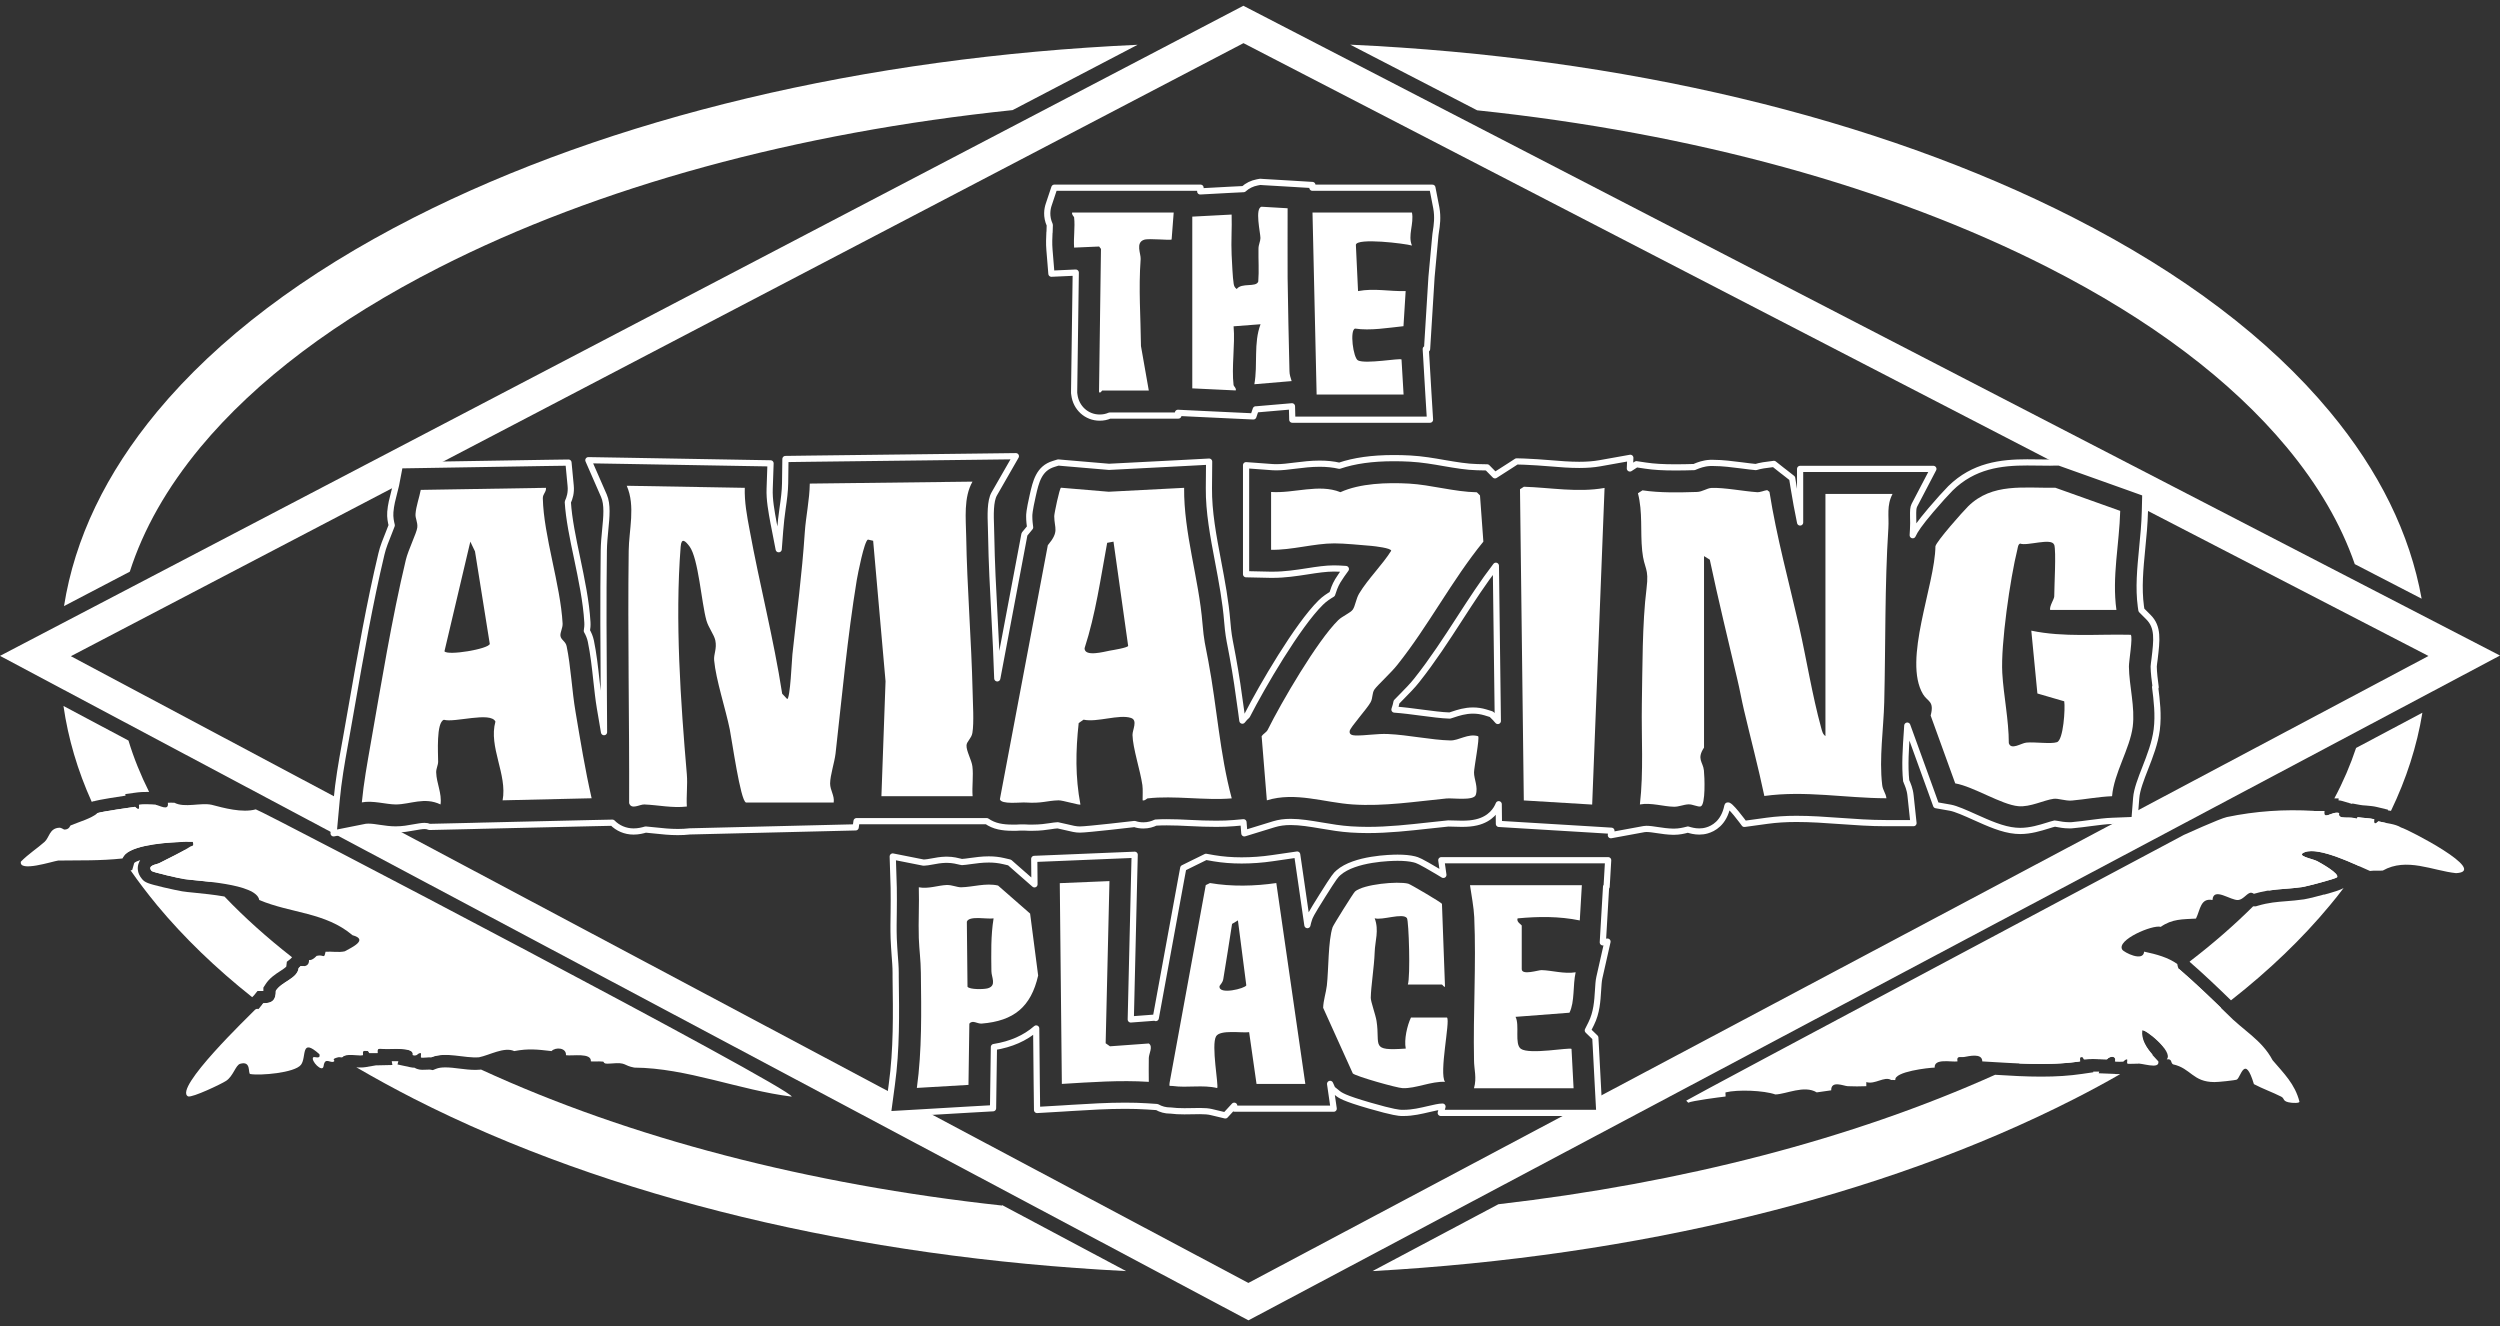 <?xml version="1.0" encoding="UTF-8"?><svg id="b" xmlns="http://www.w3.org/2000/svg" viewBox="0 0 230 122"><rect x="0" y="0" width="230" height="122" fill="#333333" stroke="none"/><path d="M198.32,63.22c-.09-.68-.17-1.32-.18-1.89,0-.12.05-.44.08-.68.21-1.78.36-2.96-.57-3.88l-.64-.64-.05-.34c-.23-1.7-.06-3.46.12-5.33.11-1.1.22-2.25.25-3.42l.04-1.66-1.56-.56-5.97-2.13-.39-.14h-.42c-.14,0-.28.01-.42.01-.34,0-.67,0-1.03-.01-.35,0-.72-.01-1.08-.01-2.41,0-4.92.29-7.06,2.39-.36.36-1.14,1.22-1.8,2-1.04,1.23-1.46,1.84-1.67,2.31.01-.17.02-.35.03-.52.03-.42.02-.79.01-1.12-.01-.64,0-.89.11-1.11l1.75-3.35h-12.26v4.93c-.22-1.07-.42-2.13-.59-3.19l-.14-.88-.7-.55-.21-.16-.77-.61-.97.13c-.28.04-.52.11-.69.16-.36-.03-.81-.09-1.27-.15-.88-.11-1.79-.23-2.61-.23-.12,0-.23,0-.34,0-.59.03-1.05.21-1.36.34-.03.01-.06.02-.09.04-.62.02-1.18.03-1.75.03-1.11,0-1.97-.05-2.7-.16l-.87-.13-.6.39.04-.98-2.8.5c-.56.1-1.18.15-1.9.15-.87,0-1.77-.07-2.71-.15-.76-.06-1.54-.12-2.34-.15l-.71-.02-.6.39-.36.23-1.03.66-.07-.07-.65-.66-.92-.02c-.94-.02-1.94-.19-3-.37-1.02-.18-2.07-.36-3.17-.42-.52-.03-1.03-.04-1.52-.04-1.95,0-3.62.23-4.99.7-.56-.13-1.16-.19-1.81-.19-.79,0-1.54.09-2.26.18-.62.08-1.2.15-1.72.15-.12,0-.23,0-.34-.01l-2.45-.18v10.03l2.24.05c.07,0,.15,0,.22,0,1.1,0,2.16-.16,3.19-.32.88-.14,1.71-.26,2.43-.26h.02c.3,0,.68.02,1.08.05-.26.35-.51.71-.74,1.08-.27.45-.41.89-.52,1.23-.32.19-.7.43-1.05.78-2.13,2.1-5.4,7.7-6.78,10.4-.13.11-.28.26-.43.46-.04-.3-.08-.6-.12-.9-.22-1.63-.46-3.31-.77-4.98-.06-.33-.12-.6-.16-.85-.17-.87-.25-1.27-.34-2.37-.15-1.87-.5-3.72-.84-5.52-.45-2.37-.87-4.6-.85-6.77l.02-2.44-2.43.13-6.78.35-4.23-.36-.44-.04-.42.13c-1.36.41-1.64,1.63-1.93,2.92-.32,1.42-.32,1.74-.32,1.9,0,.43.05.78.08,1.02-.03.05-.08.1-.14.17l-.38.46-.11.59-2.39,12.67c-.06-1.93-.16-3.87-.26-5.76-.13-2.41-.26-4.91-.3-7.33,0-.27-.01-.54-.02-.8-.04-1.13-.08-2.41.3-3.08l1.99-3.47-4,.05-14.97.18-2.23.03-.03,2.23c-.01.72-.11,1.49-.23,2.3-.09.67-.18,1.36-.23,2.07-.04.58-.08,1.14-.13,1.7-.15-.74-.29-1.48-.43-2.21l-.03-.14c-.21-1.14-.41-2.22-.37-3.22l.08-2.33-2.33-.04-10.86-.19-3.57-.06,1.43,3.27c.35.8.24,1.93.12,3.14-.06.62-.12,1.25-.13,1.9-.06,4.45-.03,8.96,0,13.32,0,1.12.02,2.25.02,3.39-.08-.49-.17-.98-.25-1.48l-.13-.76c-.13-.77-.22-1.61-.32-2.51-.13-1.21-.27-2.46-.51-3.62-.08-.38-.22-.69-.37-.95.04-.23.07-.5.05-.8-.11-1.9-.54-3.94-.95-5.91-.38-1.78-.76-3.62-.85-5.14.16-.34.33-.85.26-1.52l-.2-2.11-2.12.03-11.53.19-1.87.03-.35,1.83c-.04.19-.1.43-.17.68-.14.54-.3,1.14-.35,1.78-.04.52.06.94.13,1.23-.07.2-.18.47-.26.67-.27.67-.55,1.35-.69,1.97-1.07,4.48-1.92,9.33-2.74,14.02-.18,1.03-.36,2.05-.54,3.06l-.08.44c-.3,1.66-.6,3.38-.76,5.13l-.28,3.05,3.01-.6s.08-.01.19-.01c.28,0,.65.05,1.02.11.47.07.96.14,1.46.14h.05c.62,0,1.17-.1,1.66-.19.37-.06.71-.13.98-.13.18,0,.31.03.45.09l3.93-.09h0s1.1-.03,1.1-.03h.06s1.67-.04,1.67-.04l8.19-.19,1.88-.04c.5.51,1.19.81,1.95.81.46,0,.84-.1,1.11-.18.28.02.59.05.91.09.62.07,1.32.14,2.05.14.39,0,.75-.02,1.1-.06l15.26-.37.08-.57h11.98c.32.22.69.39,1.11.48.36.08.76.12,1.27.12.26,0,.52,0,.73-.02.13,0,.26,0,.33,0h0c.27.02.52.02.76.02.73,0,1.25-.08,1.66-.14.25-.04.44-.07.67-.08.17.03.48.11.67.15.66.16,1,.24,1.37.24.69,0,5.03-.51,5.03-.51.26.09.53.13.81.13.46,0,.84-.12,1.13-.26.31-.02.65-.03,1.02-.03.69,0,1.41.03,2.17.07.78.04,1.59.07,2.39.07.59,0,1.11-.02,1.59-.06l.91-.08.08,1.02,2.73-.84c.46-.14.96-.21,1.53-.21.88,0,1.83.16,2.84.33.87.15,1.77.3,2.71.36.5.03,1.02.05,1.55.05,1.91,0,3.79-.21,5.61-.41.59-.07,1.2-.13,1.79-.19h.01c.09,0,.25,0,.41.01.25.01.53.02.83.02.54,0,.96-.04,1.34-.13,1.34-.31,1.86-1.19,2.05-1.67l.02,1.81,2.12.13,6.29.38,1.94.12-.05.41,3.04-.56c.06-.01.13-.02.22-.02.28,0,.64.05,1.02.11.44.07.95.14,1.46.15h.05c.5,0,.92-.1,1.22-.18.02,0,.05-.01.07-.02.26.08.62.18,1.05.18.24,0,.48-.03.71-.1.56-.16,1.56-.66,1.88-2.25.08-.38,1.56,1.65,1.56,1.65l2.11-.29c.82-.11,1.69-.17,2.68-.17,1.31,0,2.62.09,4,.19,1.37.1,2.79.2,4.22.2h2.55s-.27-2.53-.27-2.53c-.06-.6-.26-1.03-.37-1.29,0-.02-.02-.04-.03-.06-.15-1.41-.04-3.04.07-4.61.01-.16.02-.32.03-.48l2.2,6.07.45,1.25,1.31.23c.51.09,1.43.5,2.25.87,1.25.56,2.55,1.15,3.75,1.25.14.01.28.02.42.02.96,0,1.85-.28,2.56-.5.21-.07.46-.14.63-.18.04,0,.09.02.13.02.31.06.73.14,1.21.14.12,0,.25,0,.37-.02.55-.05,1.08-.12,1.6-.19.7-.09,1.36-.18,1.99-.2l2.03-.08.16-2.03c.06-.77.45-1.77.83-2.74.44-1.13.9-2.3,1.06-3.54.17-1.38,0-2.73-.15-3.92ZM137.62,66.12l-.41-.41-.55-.17c-.37-.11-.75-.17-1.14-.17-.75,0-1.38.21-1.83.36-.1.03-.23.08-.31.1-.76-.02-1.66-.15-2.61-.27-.82-.11-1.66-.22-2.48-.28.1-.27.15-.51.19-.7.14-.15.32-.33.47-.48.47-.48,1-1.01,1.39-1.51,1.46-1.84,2.73-3.8,3.96-5.7,1.1-1.7,2.15-3.32,3.32-4.84l.18,14.28c-.06-.07-.12-.14-.19-.21Z" fill="none" stroke="#fff" stroke-linejoin="round" stroke-width=".57"/><path d="M147.81,81.57l.14-2.43h-2.43s-10.29,0-10.29,0h-2.63s.19,1.35.19,1.35c-.15-.09-.3-.18-.48-.29-1.72-1.02-1.89-1.06-2.19-1.14-.41-.1-.92-.15-1.54-.15s-3.95.07-5.44,1.38c-.24.21-.35.31-1.48,2.11-1.1,1.75-1.15,1.91-1.23,2.16-.06.17-.11.36-.15.55l-.61-4.22-.33-2.27-2.27.33c-.95.14-1.91.21-2.84.21s-1.76-.07-2.54-.2l-.74-.13-.67.33-.39.19-1.03.51-.21,1.13-2.32,12.67-.05-.04-.78.06-1.47.11.3-12.71.06-2.44-2.44.1-4.58.19-2.22.09.02,2.22v.12s-1.86-1.63-1.86-1.63l-.43-.38-.56-.13c-.43-.1-.87-.15-1.35-.15-.62,0-1.19.08-1.7.15-.29.04-.56.08-.78.09-.03,0-.06-.02-.09-.02-.29-.07-.74-.19-1.28-.19-.04,0-.07,0-.11,0-.47.01-.9.09-1.27.16-.28.05-.55.1-.72.1-.05,0-.07,0-.07,0l-2.82-.56.09,2.87c.02.71,0,1.43,0,2.19-.01.81-.03,1.64,0,2.49.02.55.06,1.03.09,1.5.04.55.09,1.07.09,1.67v.38c.05,3.42.09,6.65-.35,9.86l-.37,2.76,2.78-.16,4.77-.28,2.13-.12.03-2.13.05-3.5c1.58-.25,2.87-.82,3.89-1.71l.05,5.1.03,2.4,2.4-.14c.26-.02.52-.03.78-.05,1.63-.1,3.31-.2,4.92-.2.72,0,1.38.02,2.02.06l.91.06c.36.21.78.32,1.21.32.01,0,.03,0,.04,0,.38.05.79.07,1.27.07.27,0,.53,0,.78-.01.23,0,.45-.01.66-.01.45,0,.77.03,1.03.09l1.3.31.82-.89.04.27h9.11l-.33-2.28.21.47.42.34c.29.24.6.49,3.02,1.19,2.21.64,2.71.66,2.9.67.07,0,.14,0,.22,0,.82,0,1.6-.19,2.29-.35.48-.11.97-.23,1.28-.23l-.16.58h14.59l-.13-2.41-.19-3.62-.05-.89-.64-.62s-.03-.03-.05-.05l.31-.62c.51-1.02.57-2.1.63-3.05.03-.45.05-.87.12-1.18l.75-3.32-.43.07.11-1.88.19-3.24Z" fill="none" stroke="#fff" stroke-linejoin="round" stroke-width=".57"/><path d="M96.55,21.37c-.02.49-.05,1.04,0,1.61l.18,2.2,2.2-.1h.04s-.15,10.92-.15,10.92v.16s.02.15.02.15c.15,1.22,1.13,2.11,2.33,2.11.33,0,.64-.06.93-.19h6.31l-.04-.25,1.21.06,4,.19,1.73.08.22-.65h.07s3.26-.28,3.26-.28l.03,1.23h12.67l-.15-2.43-.19-3.23-.05-.84h.12s.12-1.94.12-1.94l.2-3.23.09-1.46.34-3.67c0-.12.04-.33.06-.5.09-.56.2-1.33.04-2.19l-.36-1.85h-1.89s-9.15,0-9.15,0h0v-.25s-2.14-.13-2.14-.13l-2.39-.14-.27-.02-.27.05c-.48.09-.91.3-1.26.62l-1.22.06-2.77.15.03-.34h-13.45l-.52,1.56c-.13.39-.26,1.08.1,1.87,0,.2-.01.44-.02.67Z" fill="none" stroke="#fff" stroke-linejoin="round" stroke-width=".57"/><path d="M68.62,73.82c-.5-.16-1.29-5.78-1.48-6.71-.38-1.88-1.28-4.58-1.44-6.37-.05-.56.27-1.06.11-1.82-.11-.53-.64-1.19-.82-1.84-.46-1.64-.73-5.71-1.56-6.82-.39-.51-.74-.83-.81.04-.53,6.77,0,14.28.57,20.95.08.95-.06,1.99,0,2.95-1.31.16-2.66-.14-3.91-.19-.42-.02-1.19.52-1.4-.12.03-7.73-.14-15.48-.04-23.21.02-1.93.64-4.11-.18-5.99l10.86.19c-.04,1.29.2,2.58.44,3.85.92,5.04,2.22,10.02,3,15.09l.46.49c.28,0,.43-3.61.48-4.09.41-3.88.88-7.33,1.14-11.24.1-1.48.44-2.99.46-4.49l14.97-.18c-.83,1.45-.61,3.4-.58,5.05.08,4.73.48,9.52.59,14.26.02,1.04.14,2.87-.02,3.81-.08.5-.53.79-.54,1.14-.03.51.47,1.36.54,1.93.11.87-.05,1.86.02,2.75h-8.39l.38-10.57-1.14-12.93-.48-.11c-.34.13-.93,3.16-1.03,3.74-.86,5.25-1.35,10.66-1.95,15.95-.1.84-.49,1.97-.5,2.75,0,.63.42,1.11.33,1.75h-8.1Z" fill="#fff"/><path d="M174.11,45.45c-.56,1.07-.31,2.02-.38,3.14-.34,5.23-.25,10.68-.38,16-.06,2.45-.48,5.16-.19,7.62.06.52.34.76.39,1.23-3.75-.01-7.47-.73-11.23-.21-.56-2.66-1.26-5.29-1.88-7.93-.22-.93-.38-1.87-.61-2.82-.86-3.66-1.75-7.31-2.53-10.99l-.53-.33v17.62c-.7,1.06-.09,1.32-.01,2.1.06.55.17,3.17-.3,3.31-.25.07-.75-.21-1.12-.19-.46.02-.89.23-1.33.22-.95-.01-2.1-.4-3.14-.21.35-3.01.13-6.17.18-9.24.06-3.27.03-7.43.43-10.61.25-2-.22-1.72-.4-3.5s.06-3.54-.39-5.28l.42-.27c1.59.24,3.37.2,5,.15.51-.01.92-.35,1.35-.37,1.14-.05,2.97.31,4.18.39.33.02.63-.15.94-.19l.21.16c.66,4.17,1.78,8.24,2.72,12.35.69,3.03,1.2,6.31,2.04,9.37.08.28.13.57.39.75v-22.28s6.19,0,6.19,0Z" fill="#fff"/><path d="M105.6,73.44c-.08,0-.26.26-.48.19-.01-.47.04-.94-.02-1.4-.19-1.34-.88-3.39-.91-4.61-.01-.47.51-1.36-.14-1.57-1.1-.36-3.12.43-4.36.16l-.45.31c-.28,2.57-.32,4.95.16,7.5-.07.08-1.64-.4-2.01-.39-1.1.03-1.51.3-3.04.2-.51-.03-2.24.2-2.36-.3l4.41-23.37c1.08-1.29.6-1.52.59-2.67,0-.25.49-2.58.62-2.62l4.39.37,6.94-.36c-.04,4.16,1.36,8.37,1.69,12.5.13,1.56.25,1.93.54,3.46.79,4.18,1.04,8.48,2.15,12.61-2.45.21-5.33-.28-7.72,0ZM102.45,49.83l-.59.11c-.6,3.24-1.06,6.56-2.08,9.7,0,.82,1.78.32,2.32.22.29-.05,1.65-.27,1.69-.44l-1.35-9.6Z" fill="#fff"/><path d="M50.23,44.88c.04.4-.3.55-.29.97.08,3.46,1.62,7.93,1.82,11.51.02.41-.23.81-.2,1.13.04.38.48.51.57.96.39,1.86.49,4.13.82,6.04.45,2.67.88,5.32,1.48,7.95l-8.19.19c.45-2.37-1.31-4.92-.66-7.24-.42-.95-3.77.12-4.74-.17-.72.24-.53,3.1-.53,3.86,0,.31-.19.63-.18.98.03,1.02.54,1.91.4,2.95-1.47-.71-2.78-.01-4.1,0-.9,0-2.13-.39-3.14-.19.17-1.8.5-3.6.81-5.38.97-5.5,1.95-11.55,3.24-16.94.21-.89.99-2.46,1.05-2.96s-.2-.84-.16-1.27c.05-.69.35-1.51.48-2.2l11.53-.19ZM40.89,59.92c.3.42,4.05-.21,4.17-.68l-1.36-8.51-.43-.9-2.38,10.09Z" fill="#fff"/><path d="M188.97,50.11c-.21-.66-2.5.15-3.11-.1-.2.05-.22.37-.26.53-.66,2.66-1.54,8.73-1.39,11.38.12,2.08.6,4.32.6,6.45.21.67,1.13,0,1.61-.05.77-.08,2.25.15,2.82-.04.6-.2.77-3.13.67-3.76l-2.47-.72-.56-5.78c3,.63,6.1.3,9.15.38.21.21-.18,2.46-.17,2.93.02,1.78.58,3.72.35,5.53-.26,2.02-1.73,4.28-1.9,6.39-1.24.05-2.47.29-3.7.4-.61.05-1.25-.22-1.68-.16-.89.12-2.16.78-3.24.68-1.56-.14-4.13-1.81-5.81-2.1l-2.26-6.24c.36-1.36-.28-1.26-.7-1.96-1.88-3.13,1.1-10.02,1.14-13.62.14-.5,2.46-3.12,3.01-3.67,2.22-2.18,5.12-1.66,8.02-1.71l5.97,2.13c-.08,3.04-.77,6.06-.35,9.11h-6.1c-.07-.36.38-1,.38-1.24,0-.94.19-4.15,0-4.76Z" fill="#fff"/><path d="M116.93,45.26c2.12.15,4.4-.78,6.39.02,1.8-.82,4.29-.9,6.3-.79s4.17.76,6.25.8l.29.29.31,4.25c-2.91,3.57-5.04,7.73-7.91,11.33-.6.76-1.81,1.85-2.11,2.27-.23.33-.14.78-.35,1.17-.33.61-1.87,2.3-1.93,2.65s.27.4.51.41c.92.03,2.01-.18,3.03-.13,1.82.08,3.98.55,5.72.59.78.02,1.63-.67,2.56-.39.15.16-.37,2.84-.38,3.33-.01.6.4,1.35.16,2.07-.19.57-2.12.27-2.7.33-2.85.28-5.73.74-8.61.55-2.62-.17-5.28-1.19-7.91-.38l-.48-5.9c.14-.22.44-.35.56-.59,1.25-2.52,4.55-8.18,6.49-10.09.37-.36,1.11-.66,1.33-.96.24-.34.3-1.01.6-1.5.81-1.34,2.09-2.58,2.94-3.92,0-.25-1.52-.42-1.83-.45-.99-.08-2.46-.23-3.4-.23-1.86,0-3.93.63-5.82.59v-5.33Z" fill="#fff"/><path d="M147.62,44.88l-1.14,29.14-6.29-.38-.35-28.63.36-.23c2.47.08,4.96.55,7.42.11Z" fill="#fff"/><path d="M115.6,99.72l-.68-4.76c-.68.09-2.66-.25-3.04.38-.47.79.26,4.59.1,4.76-1.33-.32-2.74,0-4.1-.19-.26-.04-.33.11-.28-.28l3.33-18.2.39-.19c1.97.34,4.13.29,6.1,0l2.67,18.48h-4.48ZM113.88,84.68l-.53.32c-.27,1.69-.52,3.4-.81,5.09-.04.25-.2.42-.34.62-.15.87,2.39.22,2.46-.06l-.77-5.97Z" fill="#fff"/><path d="M84.35,100.1c.48-3.5.41-7.04.37-10.58-.01-1.21-.15-2.1-.19-3.22-.05-1.55.05-3.12,0-4.67.88.17,1.77-.18,2.57-.21.51-.01.95.22,1.34.21,1.05-.02,2.26-.42,3.38-.16l2.95,2.58.74,5.7c-.66,2.89-2.24,4.18-5.2,4.42-.41.03-.83-.37-1.13.01l-.08,5.63-4.77.28ZM91.4,84.49c-.54.1-2.26-.28-2.45.31l.06,5.98c.19.27,1.52.25,1.88.14.82-.25.32-1.02.32-1.57-.02-1.62-.06-3.26.2-4.86Z" fill="#fff"/><path d="M135.61,100.1c.27-.94,0-1.72,0-2.56-.09-4.38.21-8.79.02-13.16-.04-.91-.26-2.03-.39-2.94h10.29s-.19,3.24-.19,3.24c-1.9-.39-3.8-.37-5.72-.19-.14.34.38.58.38.67v4c0,.6,1.55.08,1.82.09.98.03,2.08.37,3.14.2-.27,1.2-.07,2.71-.57,3.72l-4.96.38c.4.77-.12,2.5.49,2.94.79.56,4.49-.15,4.66.01l.19,3.62h-9.15Z" fill="#fff"/><path d="M133.13,93.63c.3.3-.75,5.11-.19,5.9-1.25-.07-2.7.63-3.9.58-.53-.02-4.25-1.07-4.58-1.35l-2.73-6.04c.02-.69.26-1.37.34-2.05.17-1.48.11-4.09.53-5.37.07-.2,1.91-3.15,2.06-3.28.76-.67,3.93-.97,4.9-.72.18.04,3,1.7,3.1,1.85l.28,7.62c-.07.09-.24-.19-.28-.19h-3.14c.25-.72.09-5.85-.08-6.11-.37-.52-2.31.23-2.97.01.42,1.12.03,2.09,0,3.13-.05,1.38-.34,3.11-.36,4.19,0,.36.44,1.55.53,2.12.36,2.3-.63,2.78,2.69,2.55-.17-.82.13-2.13.48-2.86h3.34Z" fill="#fff"/><path d="M113.5,35.45c0,.08.26.26.19.47l-4-.19v-15.8s3.62-.19,3.62-.19c.04,1.23-.06,2.48,0,3.71.04.69.09,2.09.19,2.67.04.22.1.34.28.47.44-.61,1.79-.12,1.98-.69.08-1.01,0-2.02.02-3.03,0-.35.18-.68.18-.97,0-.46-.54-2.77.11-2.88l2.39.14c.01,2.13-.02,4.26,0,6.39.04,2.81.1,5.7.17,8.57,0,.33.1.63.2.94l-3.43.29c.33-1.84-.09-3.77.57-5.52l-2.48.19c.15,1.72-.2,3.74,0,5.43Z" fill="#fff"/><path d="M121.13,36.31l-.38-16.76h9.15c.2,1.04-.4,2.11,0,3.04-.67-.19-5.06-.73-5.16-.07l.2,4.26c1.51-.28,2.87.04,4.38,0l-.2,3.23c-1.44.15-3.06.43-4.45.22-.51.11-.18,2.71.27,2.93.71.35,3.85-.23,4-.09l.19,3.23h-8Z" fill="#fff"/><path d="M102.07,81.06l-.35,14.92.4.28,3.57-.26c.42.28,0,.94,0,1.34-.02.73,0,1.46,0,2.19-2.65-.17-5.34.03-8,.19l-.19-18.47,4.58-.19Z" fill="#fff"/><path d="M98.83,20.02c0-.08-.26-.26-.19-.47h9.34s-.19,2.48-.19,2.48c-.11.11-2.08-.13-2.54.03-.8.27-.28,1.29-.31,1.77-.2,2.82,0,5.24.03,8.01l.72,4.09h-4.29s-.25.36-.29.09l.18-13.12-.17-.22-2.3.1c-.07-.88.1-1.9,0-2.76Z" fill="#fff"/><path d="M212.91,74.61s.7,0,.95,0c-.12.91.67-.01,1.33.19-.17.68,1.02.25,1.6.53l.11-.15c.46.08,1.09.08,1.52.19-.06.45.05.52.38.19.7.19,1.52.21,2.1.57.62.16,8.15,4.04,5.06,4.2-2.14-.22-4.55-1.48-6.74-.24-.32.04-.73-.03-1.18.04-1.37-.59-4.68-2.25-6.02-1.73-.89.34.67.58,1.13.82.29.15,2.1,1.15,1.84,1.49-.1.13-2.79.84-3.2.9-1.67.24-2.68.11-4.43.62-.02,0-.17-.15-.38-.08-.33.12-.63.61-1.06.65-.69.07-2.29-1.24-2.37,0-1.11-.2-1.11.87-1.52,1.71-1.23.07-2.19.02-3.24.76-.75-.22-4.11,1.21-3.54,2.1.16.25,1.94,1.16,2.01.18,1.16.25,2.2.53,3.05,1.14.02.01.02.34.18.48,1.52,1.31,2.96,2.7,4.39,4.09,1.46,1.52,3.2,2.39,4.2,4.28,1.03,1.21,2.05,2.18,2.47,3.81,0,.16-.59.12-.76.1-.86-.1-.56-.38-.92-.56-.81-.41-1.7-.72-2.51-1.15-.84-2.8-1.2-.63-1.57-.42-.13.07-1.76.24-2.06.23-2,0-2.16-1.27-3.81-1.63-.25-.14-.05-.53-.58-.46.67-.7-2.09-2.89-2.29-2.67-.14,1.14.8,2.09,1.52,2.86.13.79-1.53.11-2.1.19-.16,0-.73.03-.76,0s.02-.27,0-.38c-.2-.08-.36.19-.38.19-.24.02-.52.01-.76,0,.16-.51-.43-.55-.76-.19-.66-.02-1.46-.06-2.1,0l-.1-.19c-.35-.07-.3.06-.28.38-2.97.43-5.95.17-8.96,0,0-.81-1.26-.47-1.65-.41-.36.06-.74-.15-.63.41-.58.08-2.16-.31-2.1.57-.56.01-3.74.37-3.62,1.14-.12.02-.26-.02-.38,0-.63-.38-1.5.45-2.29.19v.38c-.56.03-1.15.02-1.71,0-.35-.01-1.54-.57-1.52.38-.44.07-.89.12-1.33.19-1.15-.7-2.82.17-3.81.19-1.04-.37-3.45-.47-4.58-.19-.03.02.02.3,0,.38-.53.06-3.14.4-3.43.57l-.19-.19c.58-.38,45.79-24.45,45.79-24.45,0,0,3.3-1.5,3.95-1.64,2.64-.55,5.29-.73,8-.57Z" fill="#fff"/><path d="M16.04,73.85c.95.5,2.41-.03,3.43.19,1.07.28,2.82.77,4.06.42.45.06,49.31,25.64,49.31,26.43-4.79-.59-9.66-2.64-14.48-2.67-1.04-.19-.7-.51-2.1-.38-.13.01-.5.03-.57,0-.32-.13.1-.18-.57-.19-.25,0-.51.02-.76,0,.07-.83-1.71-.48-2.29-.57.05-.7-.96-.77-1.33-.38-1.31-.15-2.12-.25-3.43,0-.92-.42-2.28.38-3.24.57-1.34.11-3.07-.54-4.38,0-.23-.04-.88.06-.95,0-.03-.02.02-.27,0-.38-.41-.03-.24.3-.76.19.2-.8-2.06-.52-2.58-.57-.37.02-.76-.2-.66.38-.25,0-.51-.01-.76,0l-.1-.19c-.45-.04-.54-.07-.48.38-.52.09-1.56-.21-1.91.19-.12.02-.27-.03-.38,0-.73.18-.23.27-.38.38-.31.23-.83-.47-.96.43-.09.67-1.23-.52-.95-.81.1-.1.69.23.57-.28-1.78-1.6-1.16.27-1.7.97-.58.75-3.77,1.01-4.67.85-.23-.04.13-1.25-.93-.94-.42.13-.63,1.14-1.29,1.57-.46.3-3.09,1.55-3.49,1.43-1.43-.68,5.71-7.51,6.17-7.99.39-.23.11.24.57-.38.05-.07.14-.12.19-.19.83.01,1.15-.31,1.14-1.14.54-.87,1.98-1.11,2.1-2.09.07-.05.12-.14.19-.19.45.05.78-.08.76-.57.3.08.72-.4.7-.38.69-.17.67.35.82-.38.58-.04,1.21.09,1.77-.04.61-.34,2.23-1.07.71-1.48-2.5-2.12-5.67-2.01-8.58-3.24-.25-1.54-5.67-1.73-6.93-1.93-.37-.05-2.88-.62-2.98-.74-.44-.53.46-.59.7-.72.88-.46,2.07-1.01,2.86-1.52.19-.12.34.02.24-.43-1.32-.05-6.08.11-6.48,1.52-2.11.22-3.78.16-5.91.19-.51.07-3.64,1.1-3.43.1.7-.71,1.53-1.24,2.18-1.82.44-.39.44-1.25,1.35-1.3.21-.01.4.17.47.17.47,0,.52-.36.57-.38.81-.34,1.92-.64,2.48-1.14.42-.14,3.12-.53,3.43-.57.33.32.44.26.38-.19.41-.05,1.09-.03,1.52,0,.33.02,1.27.64,1.14-.19.19,0,.38-.01.57,0Z" fill="#fff"/><path d="M114.39.53L0,60.34l114.14,60.75.72.38,115.14-61.16L114.39.53ZM196.42,75.45l-1.54.06-47.79,25.39.08,1.5h-2.9l-29.42,15.63-29.47-15.68-.91.05-2.78.16.28-2.03-45.51-24.22s-.02,0-.04,0h-.05c-.51,0-.99-.07-1.46-.14-.36-.05-.74-.11-1.02-.11-.11,0-.17,0-.19.01l-3.01.6.28-3.05c0-.07.02-.15.02-.22l-24.47-13.03,29.89-15.63s.02-.07.02-.1l.35-1.83,1.87-.03,1.57-.03L114.4,3.97l74.66,38.61h.39s.39.13.39.13l5.97,2.13,1.56.56-.04,1.46,26.09,13.49-26.94,14.31-.06.79Z" fill="#fff"/><path d="M135.91,10.15c19.78,2.08,37.93,7.04,52.5,14.45,9.45,4.81,16.84,10.38,21.97,16.55,2.9,3.49,4.99,7.08,6.26,10.75l6.15,3.18c-1.07-5.97-3.9-11.74-8.46-17.22-5.58-6.71-13.52-12.72-23.6-17.85-18.09-9.21-41.42-14.75-66.51-15.9l11.68,6.04Z" fill="#fff"/><path d="M11.94,52.6c1.25-3.91,3.42-7.73,6.49-11.44,5.13-6.17,12.52-11.74,21.97-16.55,14.64-7.45,32.88-12.41,52.76-14.48l11.5-6.01c-25.13,1.14-48.49,6.69-66.6,15.9-10.08,5.13-18.02,11.13-23.6,17.85-4.72,5.69-7.59,11.68-8.57,17.89l6.04-3.16Z" fill="#fff"/><path d="M218.82,75.56c-.14.14-.24.2-.3.2-.09,0-.11-.13-.08-.39-.43-.11-1.07-.11-1.52-.19l-.11.15c-.58-.28-1.77.15-1.6-.53-.07-.02-.14-.03-.21-.03-.37,0-.75.25-.97.25-.03,0-.06,0-.09-.02-1.01,1.68-2.19,3.35-3.55,4.99-.54.66-1.12,1.3-1.71,1.95,1.06-.17,1.92-.16,3.14-.33.4-.06,3.1-.77,3.2-.9.25-.34-1.56-1.34-1.84-1.49-.46-.23-2.02-.48-1.13-.82.18-.07.39-.1.62-.1,1.2,0,3.07.79,4.4,1.39.89-1.31,1.69-2.64,2.4-3.99-.21-.04-.43-.08-.63-.13Z" fill="#fff"/><path d="M185.76,97.84c.68.03,1.35.05,2.03.05,1.2,0,2.39-.06,3.59-.24-.02-.27-.05-.4.13-.4.04,0,.09,0,.15.02l.1.19c.25-.02.52-.03.79-.03.44,0,.9.02,1.3.03.14-.16.33-.24.49-.24.21,0,.36.14.27.43.14,0,.29.01.44.01.11,0,.22,0,.32-.01.02,0,.14-.2.31-.2.02,0,.05,0,.07.01.02.11-.03.35,0,.38.01,0,.09.01.2.01.19,0,.46-.01.57-.01.03,0,.07,0,.1,0,.03,0,.05,0,.08,0,.45-.27.9-.54,1.34-.81-.56-.64-1.05-1.38-.95-2.23,0-.01.03-.02.05-.02.27,0,1.36.82,1.95,1.58,1.84-1.18,3.59-2.4,5.24-3.65-1.25-1.21-2.5-2.4-3.82-3.54,0,0-.01-.01-.02-.02-3.55,2.62-7.58,5.09-12.09,7.38-.87.44-1.75.88-2.65,1.3Z" fill="#fff"/><path d="M215.16,73.49l-.02.14c.13.01.26.03.38.07l.87.26.03-.04.69.13c.15.03.37.05.58.06.34.03.69.06,1.01.14l.99.24v.07s.02,0,.04,0c.08.01.16.03.24.04,1.42-2.95,2.39-5.96,2.89-9.03l-6.1,3.24c-.52,1.56-1.18,3.11-2,4.64h.38Z" fill="#fff"/><path d="M213.82,82.29c-.06.02-1.43.39-1.85.45-.62.09-1.14.13-1.64.17-.86.07-1.6.12-2.62.42l-.16.05h-.16s-.07,0-.1,0c-1.76,1.75-3.7,3.44-5.84,5.08,0,.01,0,.03.01.04,1.32,1.15,2.59,2.36,3.79,3.53,3.51-2.75,6.55-5.67,9.09-8.73.44-.53.87-1.06,1.27-1.6-.26.16-.72.31-1.79.61Z" fill="#fff"/><path d="M194.57,98.8l-1.49-.06.05-.15c-.18,0-.37,0-.55,0v.06s-1.03.15-1.03.15c-1.14.17-2.37.25-3.75.25s-2.86-.08-4.25-.17c-13.16,5.91-28.81,9.96-45.7,11.91l-11.58,6.15c24.32-1.35,46.88-6.84,64.49-15.8,1.48-.75,2.92-1.53,4.3-2.32-.17,0-.34,0-.48-.01Z" fill="#fff"/><path d="M16.93,80.87c.45.07,1.42.14,2.5.27-.34-.38-.67-.77-.99-1.15-.5-.6-.96-1.2-1.41-1.8-.74.42-1.66.85-2.37,1.22-.24.13-1.14.19-.7.72.1.12,2.61.69,2.98.74Z" fill="#fff"/><path d="M14.33,74.04c-.25-.02-.58-.03-.89-.03-.23,0-.45,0-.63.03.03.26.01.39-.08.39-.06,0-.16-.07-.3-.2-.31.04-3.01.43-3.43.57-.02.02-.04.03-.06.05.68,1.39,1.47,2.76,2.35,4.12.34-1.09,3.31-1.42,5.21-1.5-.81-1.14-1.53-2.28-2.17-3.44Z" fill="#fff"/><path d="M38.72,97.27s.07.02.14.02c.17,0,.46-.03.66-.03.06,0,.11,0,.15,0,.4-.16.83-.22,1.28-.22.17,0,.34,0,.52.02-.36-.18-.72-.36-1.08-.54-4.65-2.37-8.81-4.92-12.44-7.64-.04,0-.08,0-.12,0-.06,0-.11,0-.17-.01-.07.05-.12.14-.19.19-.12.98-1.56,1.23-2.1,2.09.01.82-.3,1.14-1.1,1.14-.01,0-.03,0-.04,0-.03.04-.08.08-.12.12,2.17,1.67,4.52,3.28,7.04,4.83,0,0,.02,0,.03,0,.07,0,.15.01.23.01.03,0,.05,0,.07,0,.15-.17.42-.22.73-.22s.65.04.93.04c.09,0,.17,0,.25-.02-.04-.33,0-.4.18-.4.07,0,.17.01.29.02l.1.19c.07,0,.13,0,.2,0,.15,0,.3,0,.45,0,.04,0,.08,0,.12,0-.06-.34.05-.41.23-.41.11,0,.25.03.39.03.01,0,.03,0,.04,0,.05,0,.12,0,.2,0,.23,0,.55-.01.88-.01.78,0,1.62.08,1.49.58.08.02.14.02.19.02.28,0,.23-.22.52-.22.02,0,.04,0,.06,0,.02.11-.03.36,0,.38Z" fill="#fff"/><path d="M23.21,91.73c.07-.07.13-.13.17-.17l.31-.39h.54s0-.31,0-.31l.18-.28c.37-.59.92-.95,1.37-1.24.19-.13.48-.31.56-.42l.05-.44.32-.25s.09-.1.16-.16c-2.3-1.8-4.38-3.66-6.22-5.59-.95-.17-1.99-.27-2.77-.35-.48-.05-.86-.08-1.13-.13-.28-.04-1.07-.22-1.69-.36-1.47-.35-1.73-.45-2-.78-.48-.57-.41-1.11-.32-1.39.04-.13.1-.24.16-.34-.26.08-.45.17-.55.26l-.19.66-.15.02c.75,1.08,1.57,2.15,2.45,3.22,2.46,2.96,5.38,5.78,8.74,8.45Z" fill="#fff"/><path d="M8.63,73.72c.13-.04.45-.15,2.92-.52l-.02-.15,1.13-.15c.21-.03.47-.04.78-.04.09,0,.18,0,.28,0-.78-1.56-1.42-3.14-1.9-4.73l-5.98-3.18c.43,2.99,1.3,5.94,2.6,8.82l.2-.07Z" fill="#fff"/><path d="M92.18,110.91c-17.79-1.94-34.24-6.21-47.92-12.51h-.03s-.07.01-.07.01c-.13.01-.27.02-.41.02-.5,0-1-.06-1.48-.12-.46-.06-.9-.11-1.3-.11-.35,0-.63.04-.85.13l-.3.12-.28-.05h0c-.07,0-.18,0-.29.01-.13,0-.26.01-.37.01-.12,0-.44,0-.74-.19-.13,0-.27-.02-.41-.05l-1.16-.25.08-.3c-.05,0-.11,0-.17,0-.15,0-.3,0-.44,0l.06.35-1.34.03s-.09,0-.14,0c0,0-.01,0-.02,0l-1,.17c-.13.02-.28.03-.44.03-.13,0-.26,0-.38-.02,1.7.99,3.47,1.96,5.31,2.9,17.85,9.09,40.8,14.6,65.51,15.85l-11.4-6.07Z" fill="#fff"/></svg>